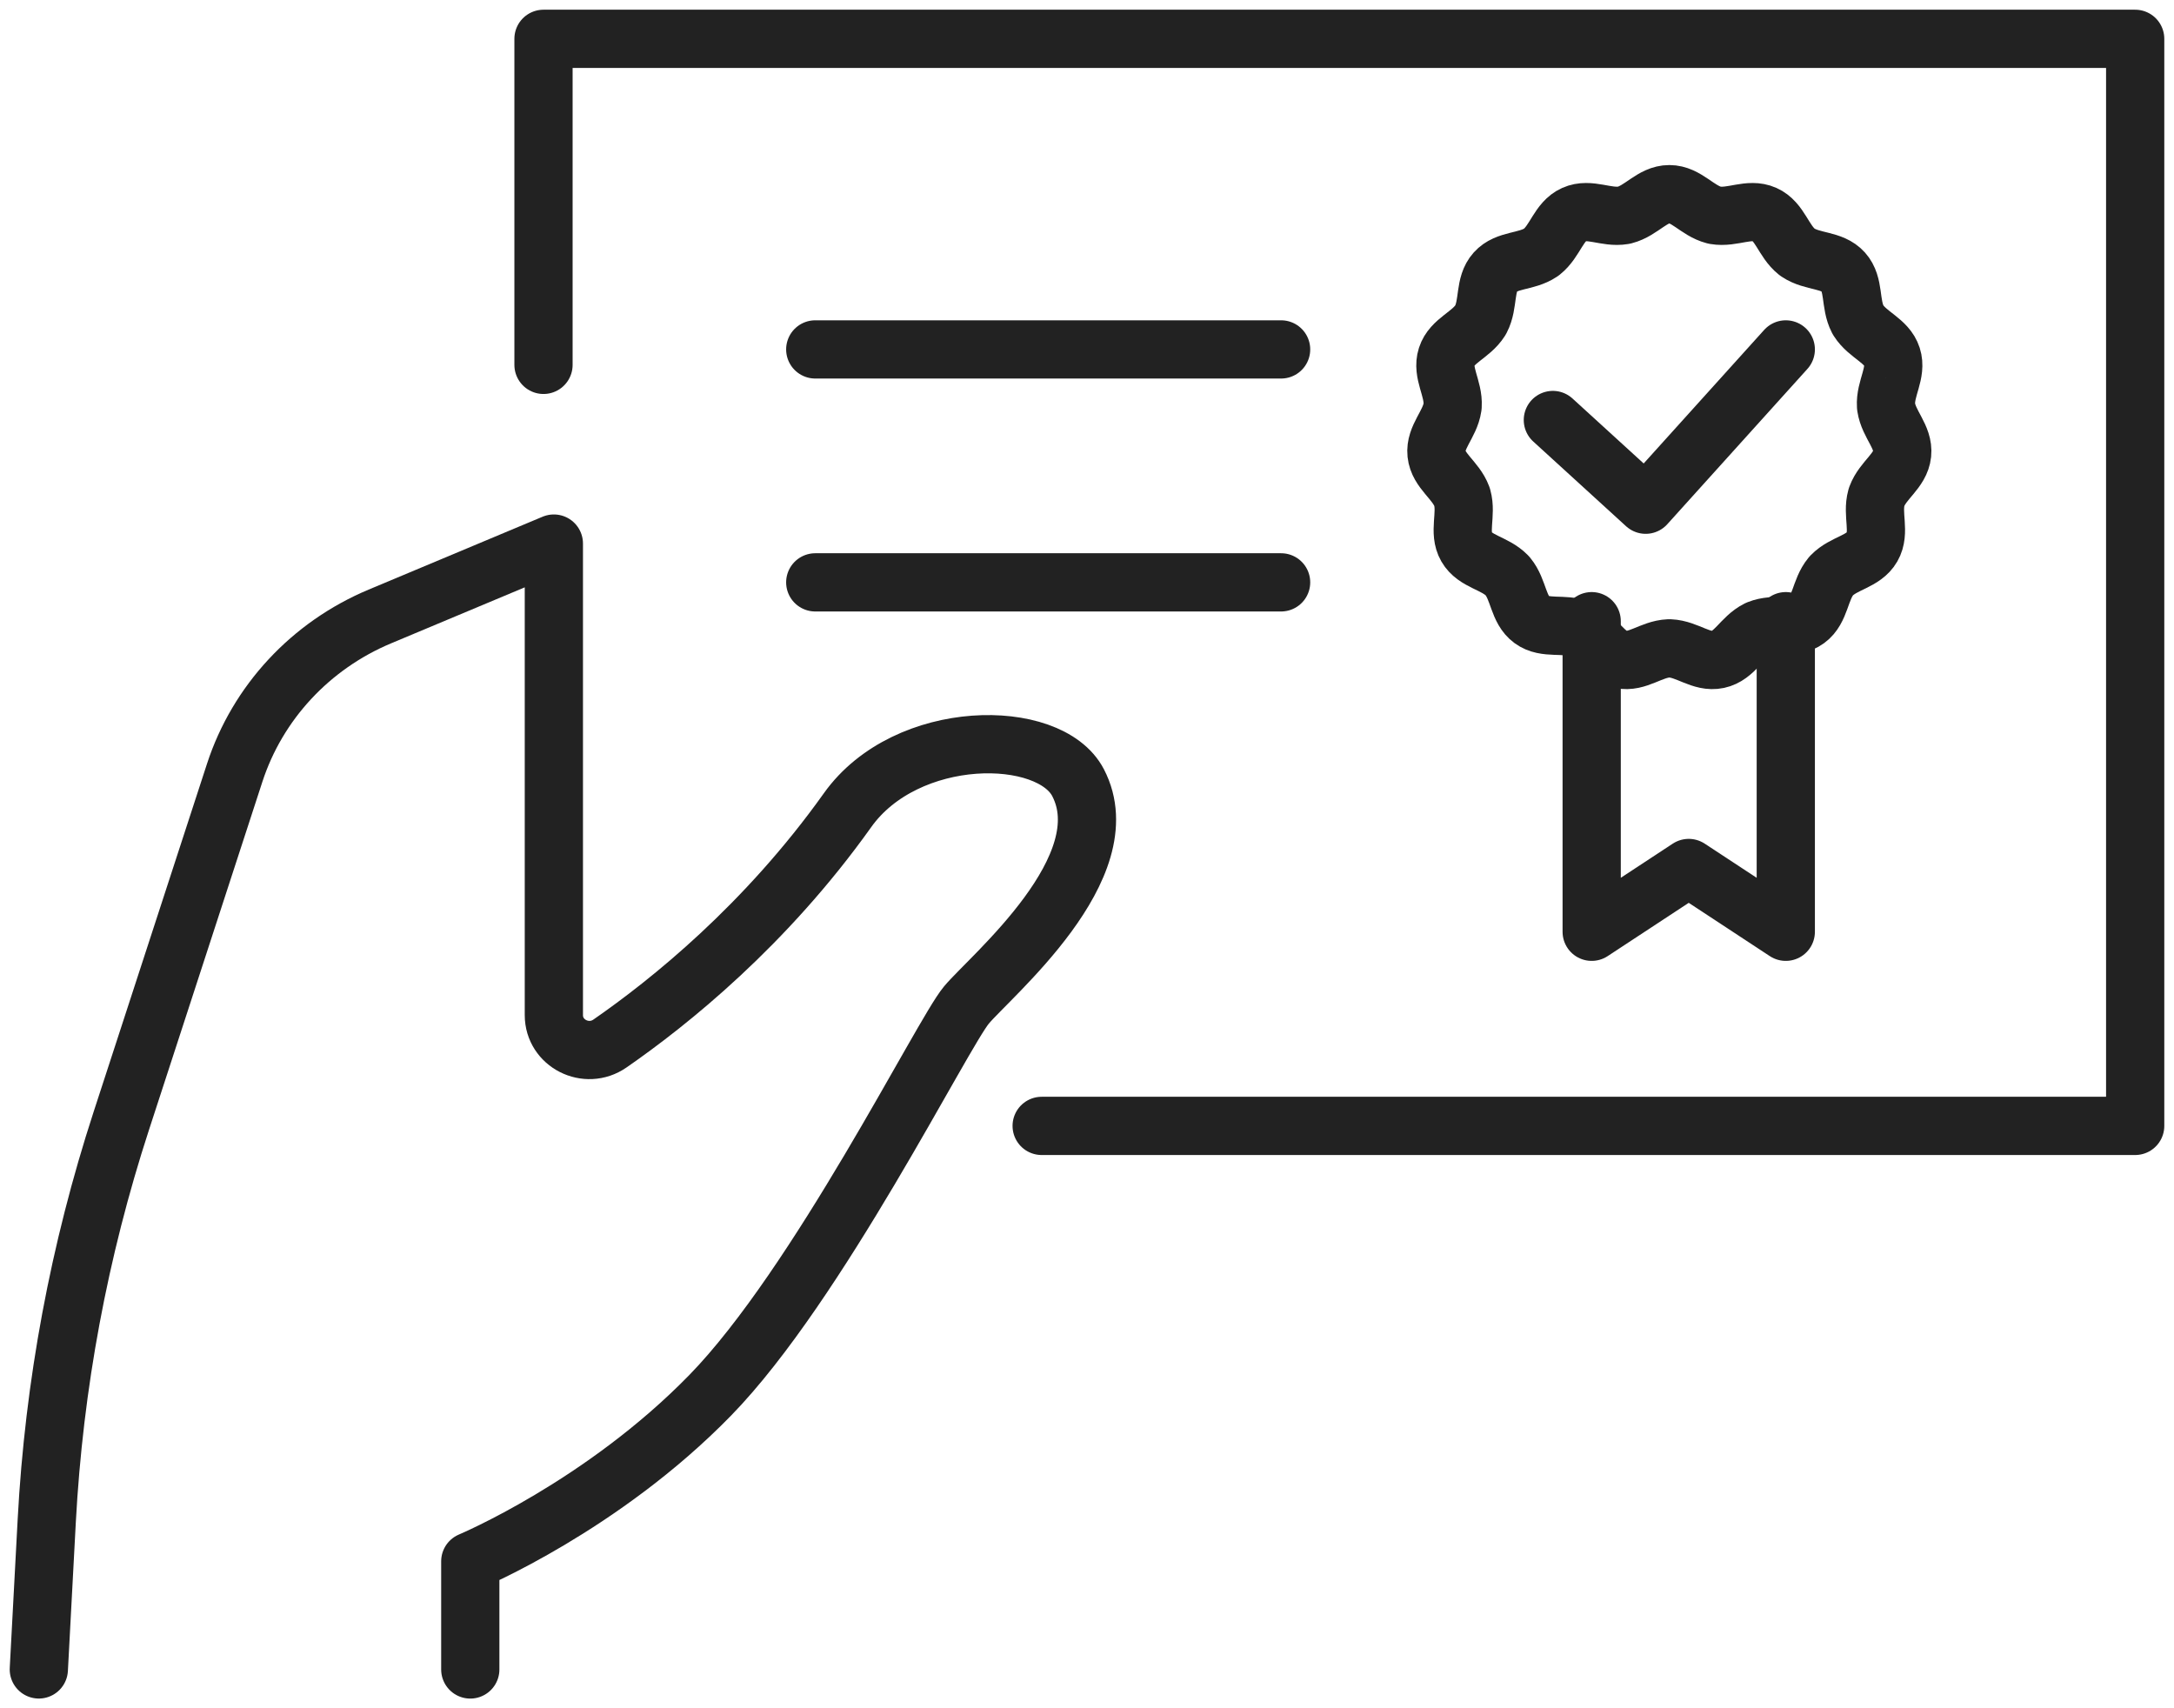 <svg xmlns="http://www.w3.org/2000/svg" width="56" viewBox="0 0 56 44" height="44"><g transform="translate(1 1)" style="stroke:#222;stroke-width:1.5;fill:none;fill-rule:evenodd;stroke-linecap:round;stroke-linejoin:round"><path d="m0 42 .204-3.828c.187-3.5.833-6.963 1.921-10.303l2.92-8.963c.589-1.809 1.954-3.279 3.739-4.027l4.483-1.878v12.146c0 .728.836 1.153 1.444.732 1.53-1.059 4.012-3.05 6.121-6.011 1.517-2.13 5.199-2.13 5.938-.709 1.131 2.175-2.25 4.98-2.875 5.727-.625.747-3.82 7.199-6.599 10.051-2.779 2.853-6.182 4.279-6.182 4.279v2.785"></path><path d="m20 14h12"></path><path d="m20 8h12"></path><path d="m39 9.818 2.391 2.182 3.609-4"></path><path d="m47.585 9.484-.003-.029c-.029-.453.288-.849.153-1.268-.135-.418-.623-.552-.865-.935l-.015-.026c-.209-.402-.081-.894-.374-1.221-.293-.327-.793-.249-1.169-.501l-.024-.017c-.354-.282-.435-.783-.835-.962-.4-.179-.825.096-1.271.02l-.029-.006c-.438-.113-.715-.538-1.153-.538s-.715.425-1.153.538l-.029.006c-.446.076-.871-.199-1.271-.02-.4.179-.481.68-.835.962l-.024.017c-.376.252-.876.174-1.169.501-.293.327-.164.818-.374 1.221l-.015.026c-.242.384-.73.517-.865.935-.135.418.181.814.153 1.268l-.003.029c-.066.449-.458.771-.412 1.208.046.438.495.67.653 1.096l.009.028c.122.437-.106.891.113 1.272.219.381.724.41 1.04.734l.02.022c.288.35.264.857.618 1.116.354.259.827.078 1.247.246l.027.012c.405.202.588.675 1.016.767.428.092.787-.266 1.239-.285h.03c.452.019.81.377 1.239.285.428-.091.611-.565 1.016-.767l.027-.012c.42-.167.893.013 1.247-.246.354-.259.33-.766.618-1.116l.02-.022c.316-.325.821-.353 1.04-.734.219-.381-.009-.835.113-1.272l.009-.028c.157-.426.607-.658.653-1.096.046-.438-.346-.759-.412-1.208z"></path><path d="m45 15v8l-2.5-1.643-2.5 1.643v-8"></path><path d="m25.832 28h28.168v-28h-41v8.398"></path></g></svg>